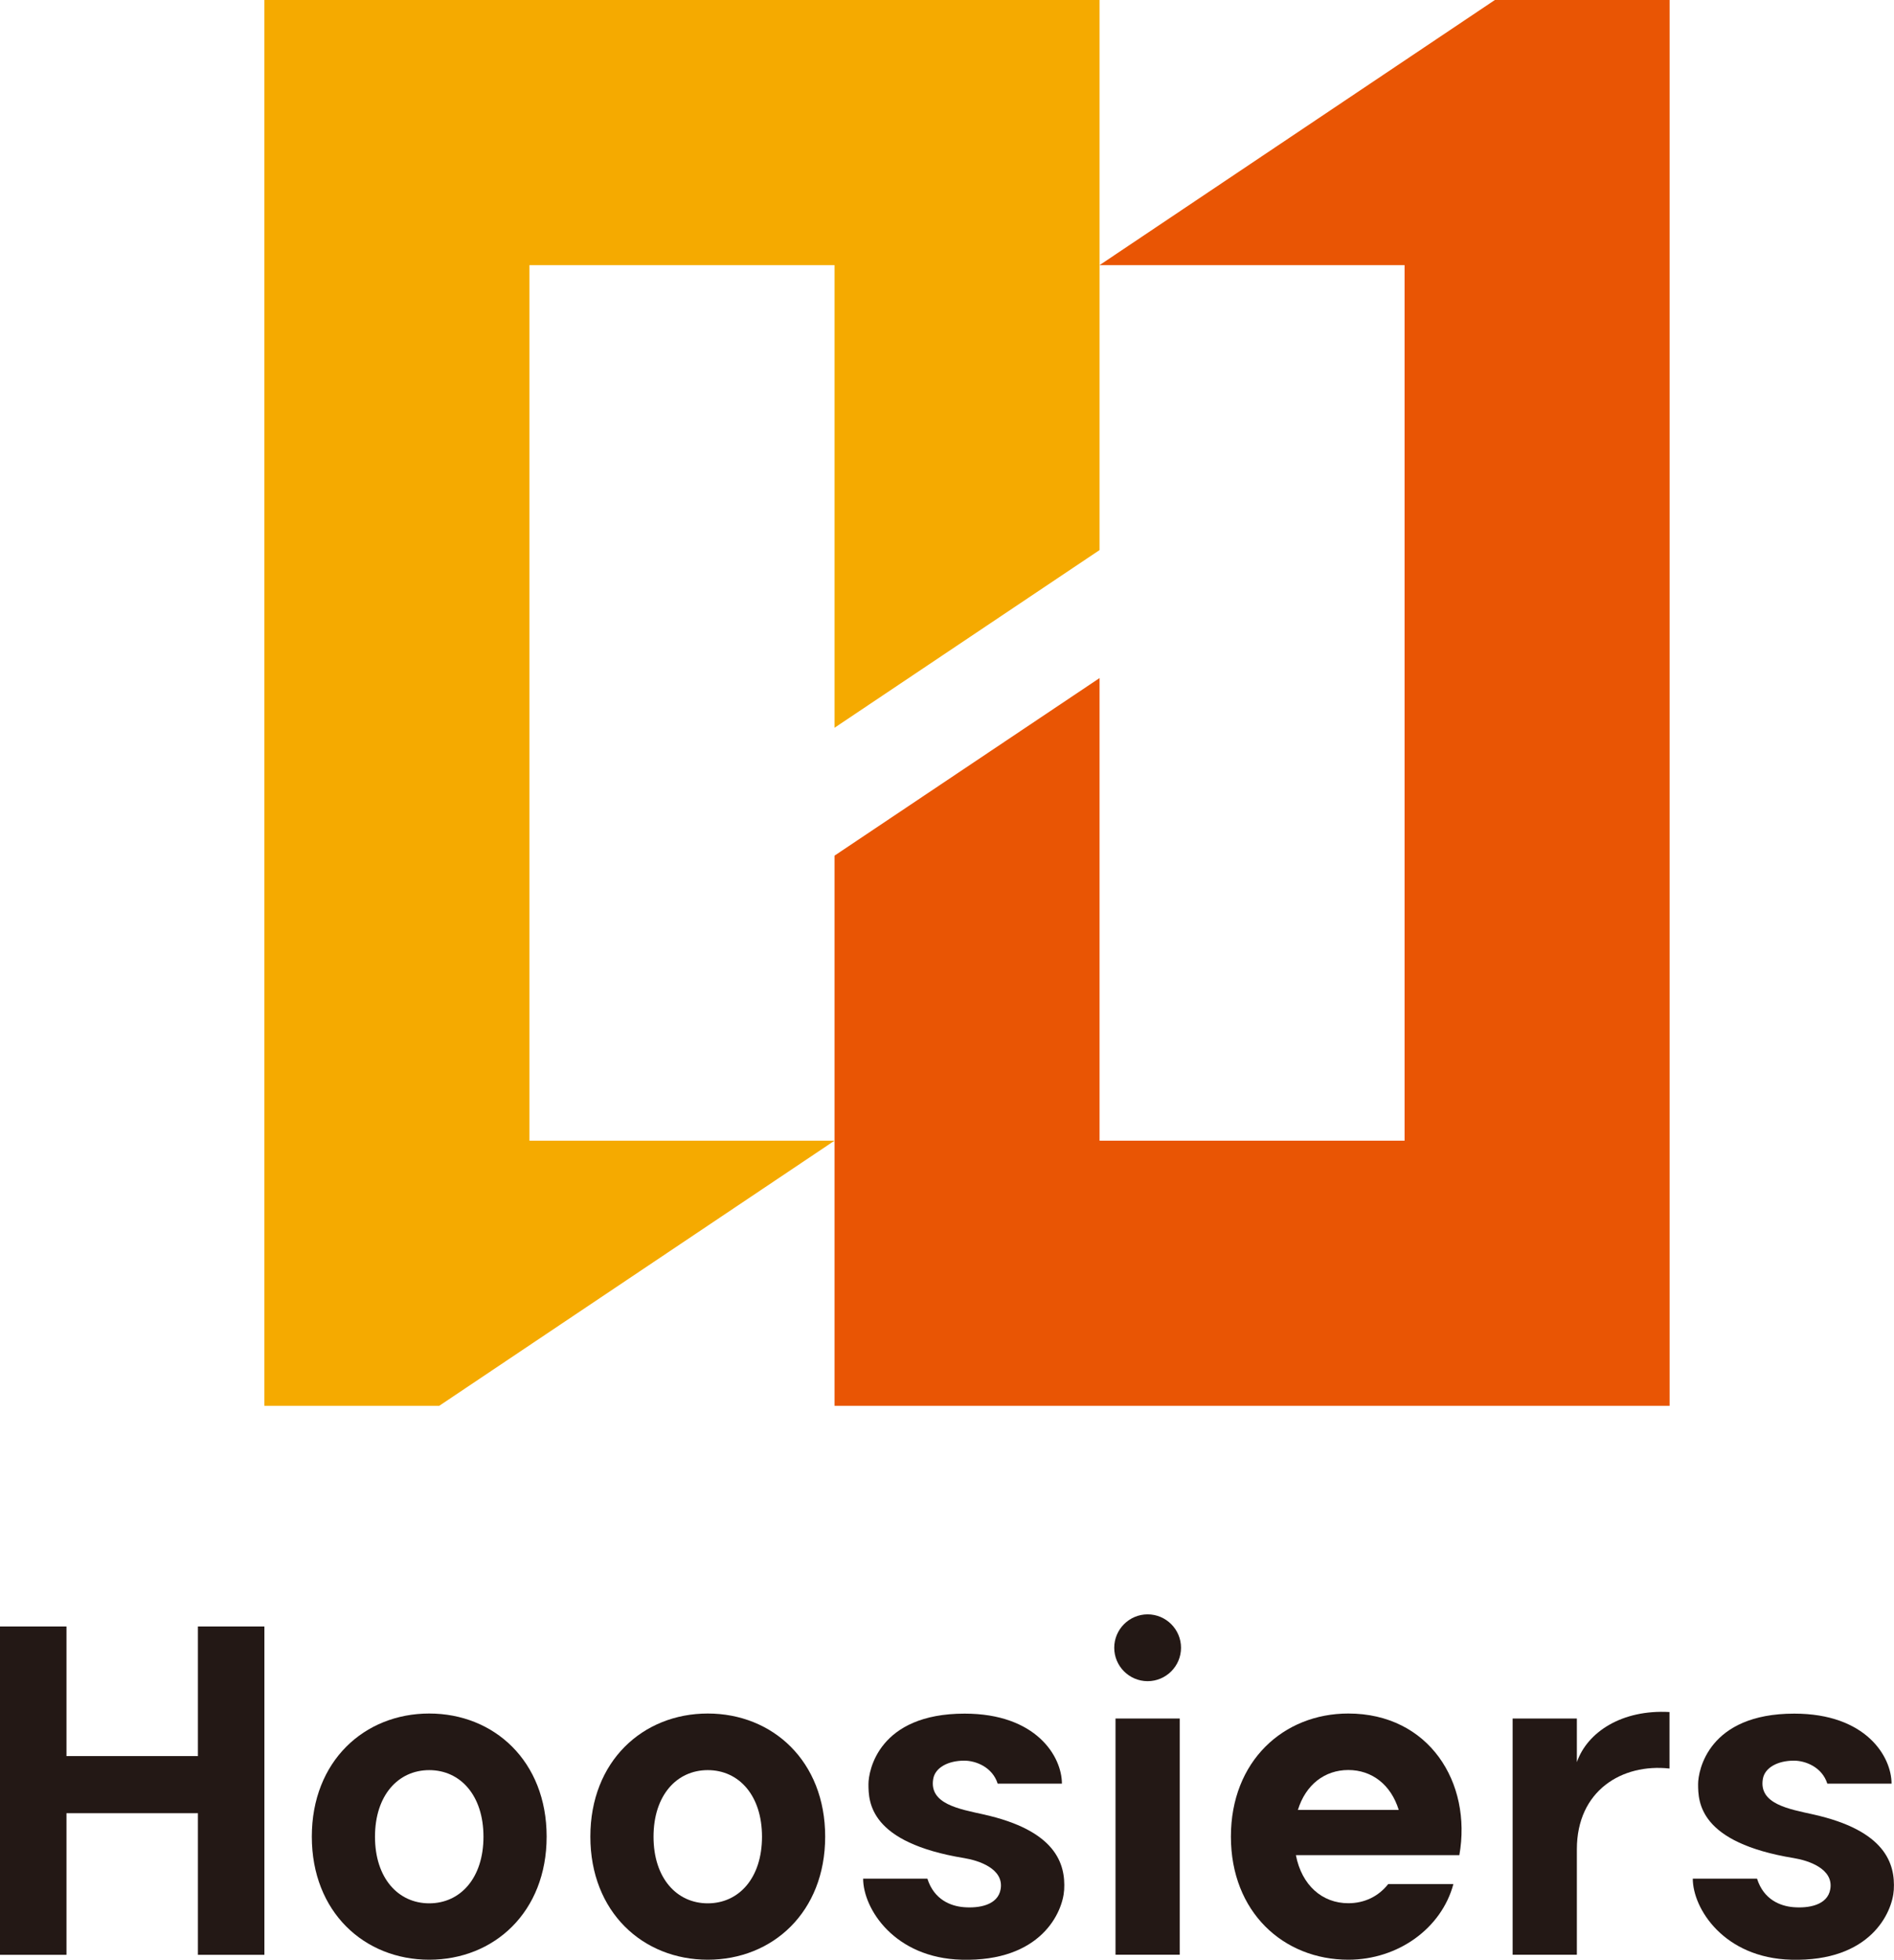 <?xml version="1.0" encoding="UTF-8"?>
<svg id="_レイヤー_1" data-name="レイヤー_1" xmlns="http://www.w3.org/2000/svg" viewBox="0 0 178.09 184.2">
  <defs>
    <style>
      .cls-1 {
        fill: #231815;
      }

      .cls-2 {
        fill: #e95504;
      }

      .cls-3 {
        fill: #f5aa00;
      }
    </style>
  </defs>
  <g>
    <polygon class="cls-3" points="41.3 132.13 24.86 132.13 24.86 0 103.39 0 103.39 51.7 78.47 68.4 78.47 24.92 49.78 24.92 49.78 107.21 78.47 107.21 41.3 132.13"/>
    <polygon class="cls-2" points="140.56 0 156.99 0 156.99 132.13 78.47 132.13 78.47 80.42 103.39 63.73 103.39 107.21 132.07 107.21 132.07 24.92 103.39 24.92 140.56 0"/>
  </g>
  <g>
    <g>
      <g>
        <path class="cls-1" d="M170.52,170.54c-2.29-.51-5.17-.98-4.76-3.35.19-1.07,1.41-1.71,2.92-1.71,1.07,0,2.64.59,3.14,2.16h6.04c0-2.54-2.4-6.58-9.15-6.58-8.08,0-9.04,5.36-9.04,6.62,0,1.69.09,5.5,9.01,6.96,1.34.22,3.74.99,3.42,2.91-.25,1.52-2.05,1.82-3.48,1.7-1.2-.1-2.78-.69-3.41-2.68h-6.04c0,2.82,2.94,7.46,9.26,7.62,7.46.2,9.51-4.45,9.64-6.56.15-2.48-.81-5.59-7.56-7.09Z"/>
        <path class="cls-1" d="M148.27,165.63v-4.11h-6.04v22.2h6.04v-9.91c0-5.52,4.25-8.08,8.71-7.59v-5.31c-4.46-.25-7.72,1.87-8.71,4.71Z"/>
      </g>
      <path class="cls-1" d="M66.55,161.05c-6.1,0-11.04,4.48-11.04,11.57s4.94,11.57,11.04,11.57,11.04-4.48,11.04-11.57-4.94-11.57-11.04-11.57ZM66.55,178.89c-2.92,0-5.1-2.37-5.1-6.26s2.18-6.26,5.1-6.26,5.1,2.37,5.1,6.26-2.18,6.26-5.1,6.26Z"/>
      <path class="cls-1" d="M40.36,161.05c-6.1,0-11.04,4.48-11.04,11.57s4.94,11.57,11.04,11.57,11.04-4.48,11.04-11.57-4.94-11.57-11.04-11.57ZM40.36,178.89c-2.92,0-5.1-2.37-5.1-6.26s2.18-6.26,5.1-6.26,5.1,2.37,5.1,6.26-2.18,6.26-5.1,6.26Z"/>
      <path class="cls-1" d="M92.51,170.54c-2.29-.51-5.17-.98-4.76-3.35.19-1.07,1.41-1.71,2.92-1.71,1.07,0,2.64.59,3.14,2.16h6.04c0-2.54-2.4-6.58-9.15-6.58-8.08,0-9.04,5.36-9.04,6.62,0,1.69.09,5.5,9.01,6.96,1.34.22,3.74.99,3.42,2.91-.25,1.52-2.05,1.82-3.48,1.7-1.2-.1-2.78-.69-3.41-2.68h-6.04c0,2.82,2.94,7.46,9.26,7.62,7.46.2,9.51-4.45,9.64-6.56.15-2.48-.81-5.59-7.56-7.09Z"/>
      <polygon class="cls-1" points="18.61 165.05 6.25 165.05 6.25 152.87 0 152.87 0 183.73 6.25 183.73 6.25 170.42 18.61 170.42 18.61 183.73 24.86 183.73 24.86 152.87 18.61 152.87 18.61 165.05"/>
    </g>
    <path class="cls-1" d="M137.22,174.37c1.21-6.85-2.87-13.32-10.44-13.32-6.1,0-11.04,4.48-11.04,11.57s4.94,11.57,11.04,11.57c4.69,0,8.77-2.96,9.88-7.11h-6.13c-.91,1.16-2.23,1.8-3.75,1.8-2.45,0-4.38-1.68-4.93-4.52h15.37ZM122.04,170.11c.73-2.37,2.52-3.75,4.74-3.75s4.01,1.38,4.74,3.75h-9.48Z"/>
    <path class="cls-1" d="M107.91,151.73c-1.73,0-3.14,1.41-3.14,3.14s1.41,3.14,3.14,3.14,3.14-1.41,3.14-3.14-1.41-3.14-3.14-3.14Z"/>
    <rect class="cls-1" x="104.89" y="161.52" width="6.04" height="22.2"/>
  </g>
</svg>